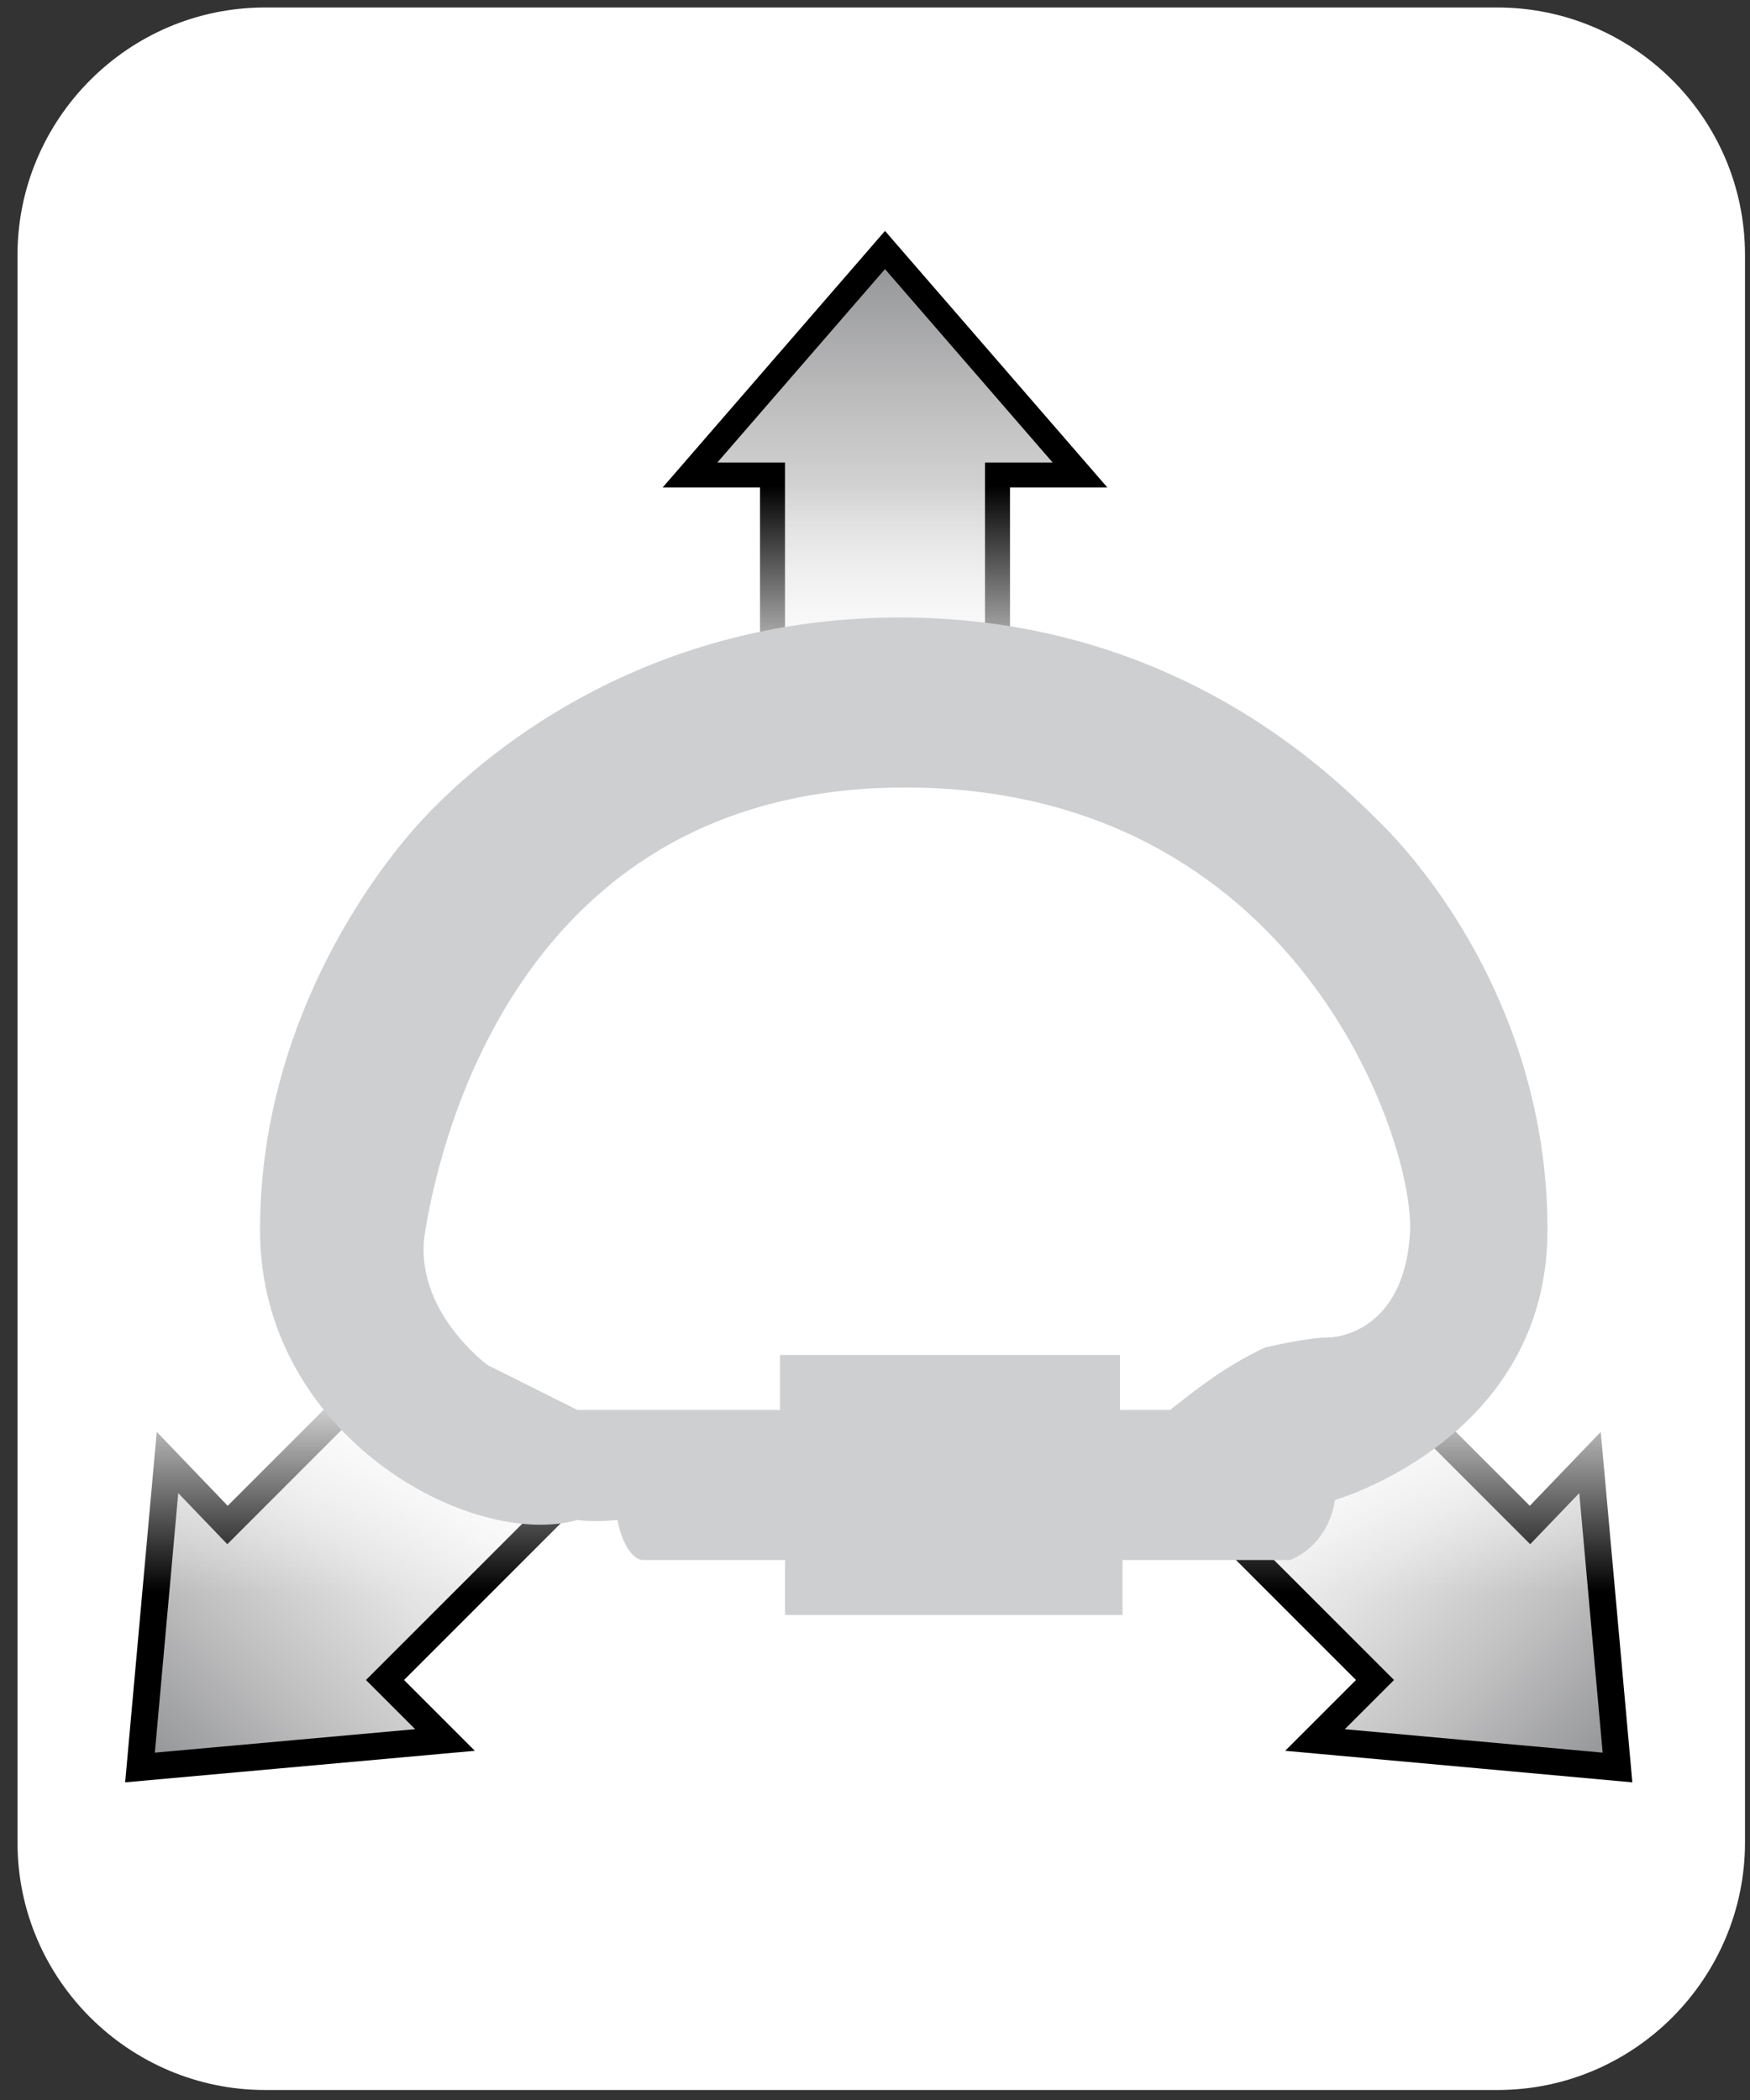 <?xml version="1.0" encoding="UTF-8"?>
<!-- Generator: Adobe Illustrator 21.0.0, SVG Export Plug-In . SVG Version: 6.00 Build 0)  -->
<svg xmlns="http://www.w3.org/2000/svg" xmlns:xlink="http://www.w3.org/1999/xlink" version="1.1" id="Calque_1" x="0px" y="0px" viewBox="0 0 70 84" style="enable-background:new 0 0 70 84;" xml:space="preserve">
<rect x="0" y="0" width="70" height="84" fill="#333333" stroke="none"/>
<style type="text/css">
	.st0{fill:#FFFFFF;}
	.st1{fill:url(#SVGID_1_);stroke:#000000;stroke-miterlimit:10;}
	.st2{fill:url(#SVGID_2_);}
	.st3{fill:url(#SVGID_3_);stroke:#000000;stroke-width:1.076;stroke-miterlimit:10;}
	.st4{fill:url(#SVGID_4_);stroke:#000000;stroke-width:1.076;stroke-miterlimit:10;}
	.st5{fill:url(#SVGID_5_);}
	.st6{fill-rule:evenodd;clip-rule:evenodd;fill:#CECFD1;}
	.st7{fill:none;}
</style>
<g>
	<path class="st0" d="M69.8,73.7c0,5.4-4.4,9.9-9.9,9.9H10.6c-5.4,0-9.9-4.4-9.9-9.9V10.2c0-5.4,4.4-9.9,9.9-9.9h49.3   c5.4,0,9.9,4.4,9.9,9.9V73.7z"></path>
</g>
<linearGradient id="SVGID_1_" gradientUnits="userSpaceOnUse" x1="182.822" y1="-55.114" x2="182.822" y2="-74.989" gradientTransform="matrix(-1 0 0 -1 218.219 -45.065)">
	<stop offset="0" style="stop-color:#919294"></stop>
	<stop offset="0.321" style="stop-color:#C0C0C1"></stop>
	<stop offset="0.609" style="stop-color:#E2E2E3"></stop>
	<stop offset="0.845" style="stop-color:#F7F7F8"></stop>
	<stop offset="1" style="stop-color:#FFFFFF"></stop>
</linearGradient>
<polyline class="st1" points="30.9,29.9 30.9,19 27.6,19 35.4,10 35.4,10 43.2,19 39.9,19 39.9,29.9 "></polyline>
<g>
	
		<linearGradient id="SVGID_2_" gradientUnits="userSpaceOnUse" x1="-126.807" y1="-451.454" x2="-126.807" y2="-469.454" gradientTransform="matrix(1 0 0 1 162.928 488.878)">
		<stop offset="0.498" style="stop-color:#FFFFFF"></stop>
		<stop offset="1" style="stop-color:#FFFFFF;stop-opacity:0"></stop>
	</linearGradient>
	<rect x="26" y="19.4" class="st2" width="20.2" height="18"></rect>
</g>
<linearGradient id="SVGID_3_" gradientUnits="userSpaceOnUse" x1="659.031" y1="846.069" x2="659.031" y2="826.22" gradientTransform="matrix(0.707 -0.707 0.707 0.707 -999.512 -61.548)">
	<stop offset="0" style="stop-color:#919294"></stop>
	<stop offset="0.321" style="stop-color:#C0C0C1"></stop>
	<stop offset="0.609" style="stop-color:#E2E2E3"></stop>
	<stop offset="0.845" style="stop-color:#F7F7F8"></stop>
	<stop offset="1" style="stop-color:#FFFFFF"></stop>
</linearGradient>
<polyline class="st3" points="53.8,53.6 61.2,61 63.6,58.5 64.7,70.7 64.7,70.7 52.6,69.6 55,67.2 47.6,59.8 "></polyline>
<linearGradient id="SVGID_4_" gradientUnits="userSpaceOnUse" x1="187.223" y1="374.261" x2="187.223" y2="354.413" gradientTransform="matrix(-0.707 -0.707 -0.707 0.707 402.648 -61.548)">
	<stop offset="0" style="stop-color:#919294"></stop>
	<stop offset="0.321" style="stop-color:#C0C0C1"></stop>
	<stop offset="0.609" style="stop-color:#E2E2E3"></stop>
	<stop offset="0.845" style="stop-color:#F7F7F8"></stop>
	<stop offset="1" style="stop-color:#FFFFFF"></stop>
</linearGradient>
<polyline class="st4" points="16.5,53.6 9.1,61 6.7,58.5 5.6,70.7 5.6,70.7 17.8,69.6 15.4,67.2 22.8,59.8 "></polyline>
<g>
	
		<linearGradient id="SVGID_5_" gradientUnits="userSpaceOnUse" x1="-980.477" y1="-1235.984" x2="-980.477" y2="-1253.984" gradientTransform="matrix(-1 0 0 -1 -944.356 -1190.31)">
		<stop offset="0.498" style="stop-color:#FFFFFF"></stop>
		<stop offset="1" style="stop-color:#FFFFFF;stop-opacity:0"></stop>
	</linearGradient>
	<rect x="5.7" y="45.7" class="st5" width="60.8" height="18"></rect>
</g>
<path class="st6" d="M61.9,49.2c0-8.5-4.7-14.3-6.6-16.2c-1.9-1.9-8.2-8.3-19.3-8.3c-11.1,0-17.6,6.4-19.3,8.3  c-1.8,2-6.3,8-6.3,16.2c0,8.2,8.4,12.8,12.7,11.6c0,0,0.6,0.1,1.6,0c0.2,1.1,0.7,1.6,1,1.6h5.7v2.2h13.5v-2.2h6.7  c0,0,1.5-0.5,1.8-2.4C54.7,59.6,61.9,56.9,61.9,49.2z M53.1,53.5c-0.8,0-2.5,0.4-2.5,0.4c-1.7,0.8-2.9,1.8-3.8,2.5c-0.7,0-1.3,0-2,0  v-2.2H31.2v2.2c-3.8,0-5.8,0-5.8,0s-0.2,0-0.4,0h-1.9l-3.6-1.8c0,0-3-2.2-2.5-5.3c0.5-3.1,3.5-17.8,19.2-17.8  c15.7,0,20.4,14.2,20.2,17.8C56.2,52.9,53.9,53.5,53.1,53.5z"></path>
<rect id="_x3C_Tranche_x3E__6_" class="st7" width="70" height="84"></rect>
</svg>
